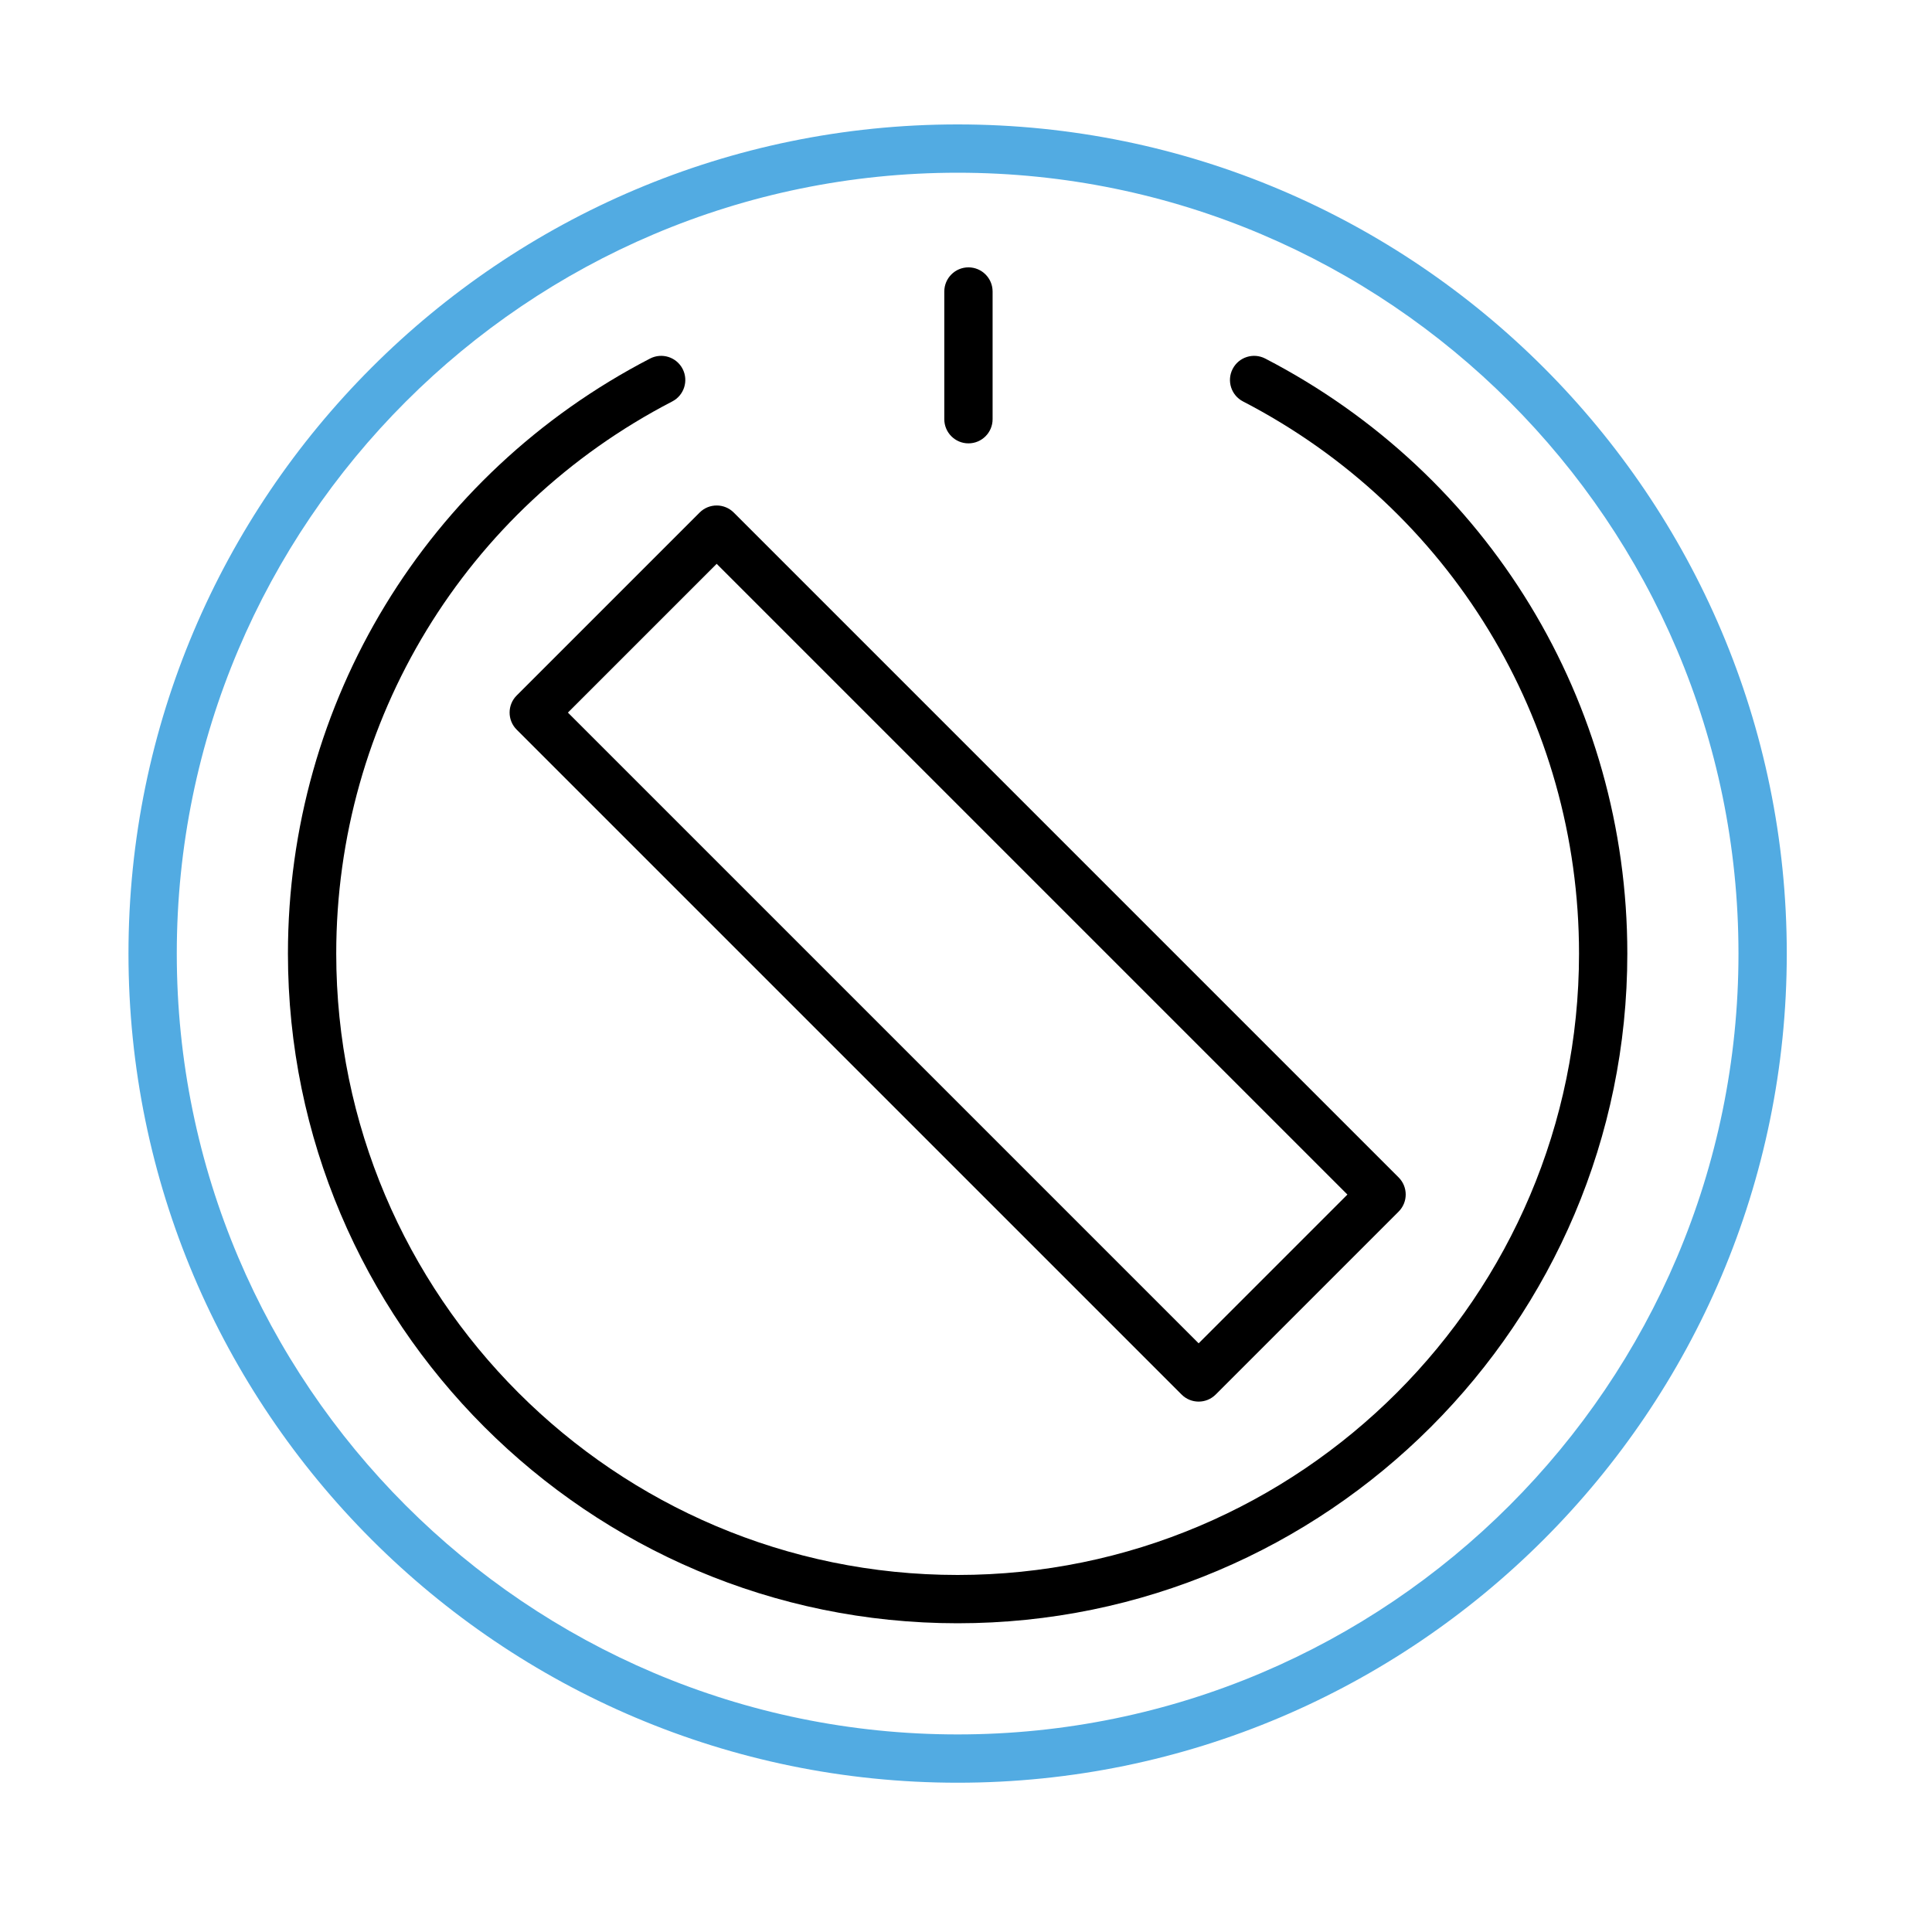 <?xml version="1.0" encoding="utf-8"?>
<!-- Generator: Adobe Illustrator 19.2.1, SVG Export Plug-In . SVG Version: 6.00 Build 0)  -->
<svg version="1.1" id="Layer_1" xmlns="http://www.w3.org/2000/svg" xmlns:xlink="http://www.w3.org/1999/xlink" x="0px" y="0px"
	 viewBox="0 0 60 60" enable-background="new 0 0 60 60" xml:space="preserve">
<path fill="#52ABE2" d="M29.74,55.364c-14.198,0-25.75-11.552-25.75-25.75s11.552-25.75,25.75-25.75s25.75,11.551,25.75,25.75
	S43.938,55.364,29.74,55.364z M29.74,5.364c-13.371,0-24.25,10.878-24.25,24.25s10.879,24.25,24.25,24.25s24.25-10.879,24.25-24.25
	S43.111,5.364,29.74,5.364z"/>
<path d="M29.74,50.412c-11.468,0-20.798-9.33-20.798-20.798c0-7.806,4.31-14.887,11.246-18.479c0.369-0.19,0.819-0.047,1.011,0.321
	c0.19,0.368,0.047,0.82-0.321,1.011c-6.437,3.333-10.436,9.904-10.436,17.147c0,10.641,8.657,19.298,19.298,19.298
	s19.298-8.657,19.298-19.298c0-7.243-3.998-13.813-10.435-17.147c-0.368-0.19-0.512-0.643-0.321-1.011
	c0.191-0.368,0.643-0.511,1.011-0.321c6.937,3.593,11.245,10.673,11.245,18.479C50.538,41.082,41.208,50.412,29.74,50.412z"/>
<path d="M37.225,43.528c-0.192,0-0.384-0.073-0.53-0.22L16.046,22.66c-0.293-0.293-0.293-0.768,0-1.061l5.681-5.681
	c0.293-0.293,0.768-0.293,1.061,0l20.648,20.648c0.293,0.293,0.293,0.768,0,1.061l-5.681,5.681
	C37.608,43.455,37.417,43.528,37.225,43.528z M17.637,22.13l19.588,19.588l4.62-4.62L22.257,17.51L17.637,22.13z"/>
<path d="M30.076,13.769c-0.414,0-0.75-0.336-0.75-0.75V9.053c0-0.414,0.336-0.75,0.75-0.75s0.75,0.336,0.75,0.75v3.966
	C30.826,13.433,30.49,13.769,30.076,13.769z"/>
</svg>
